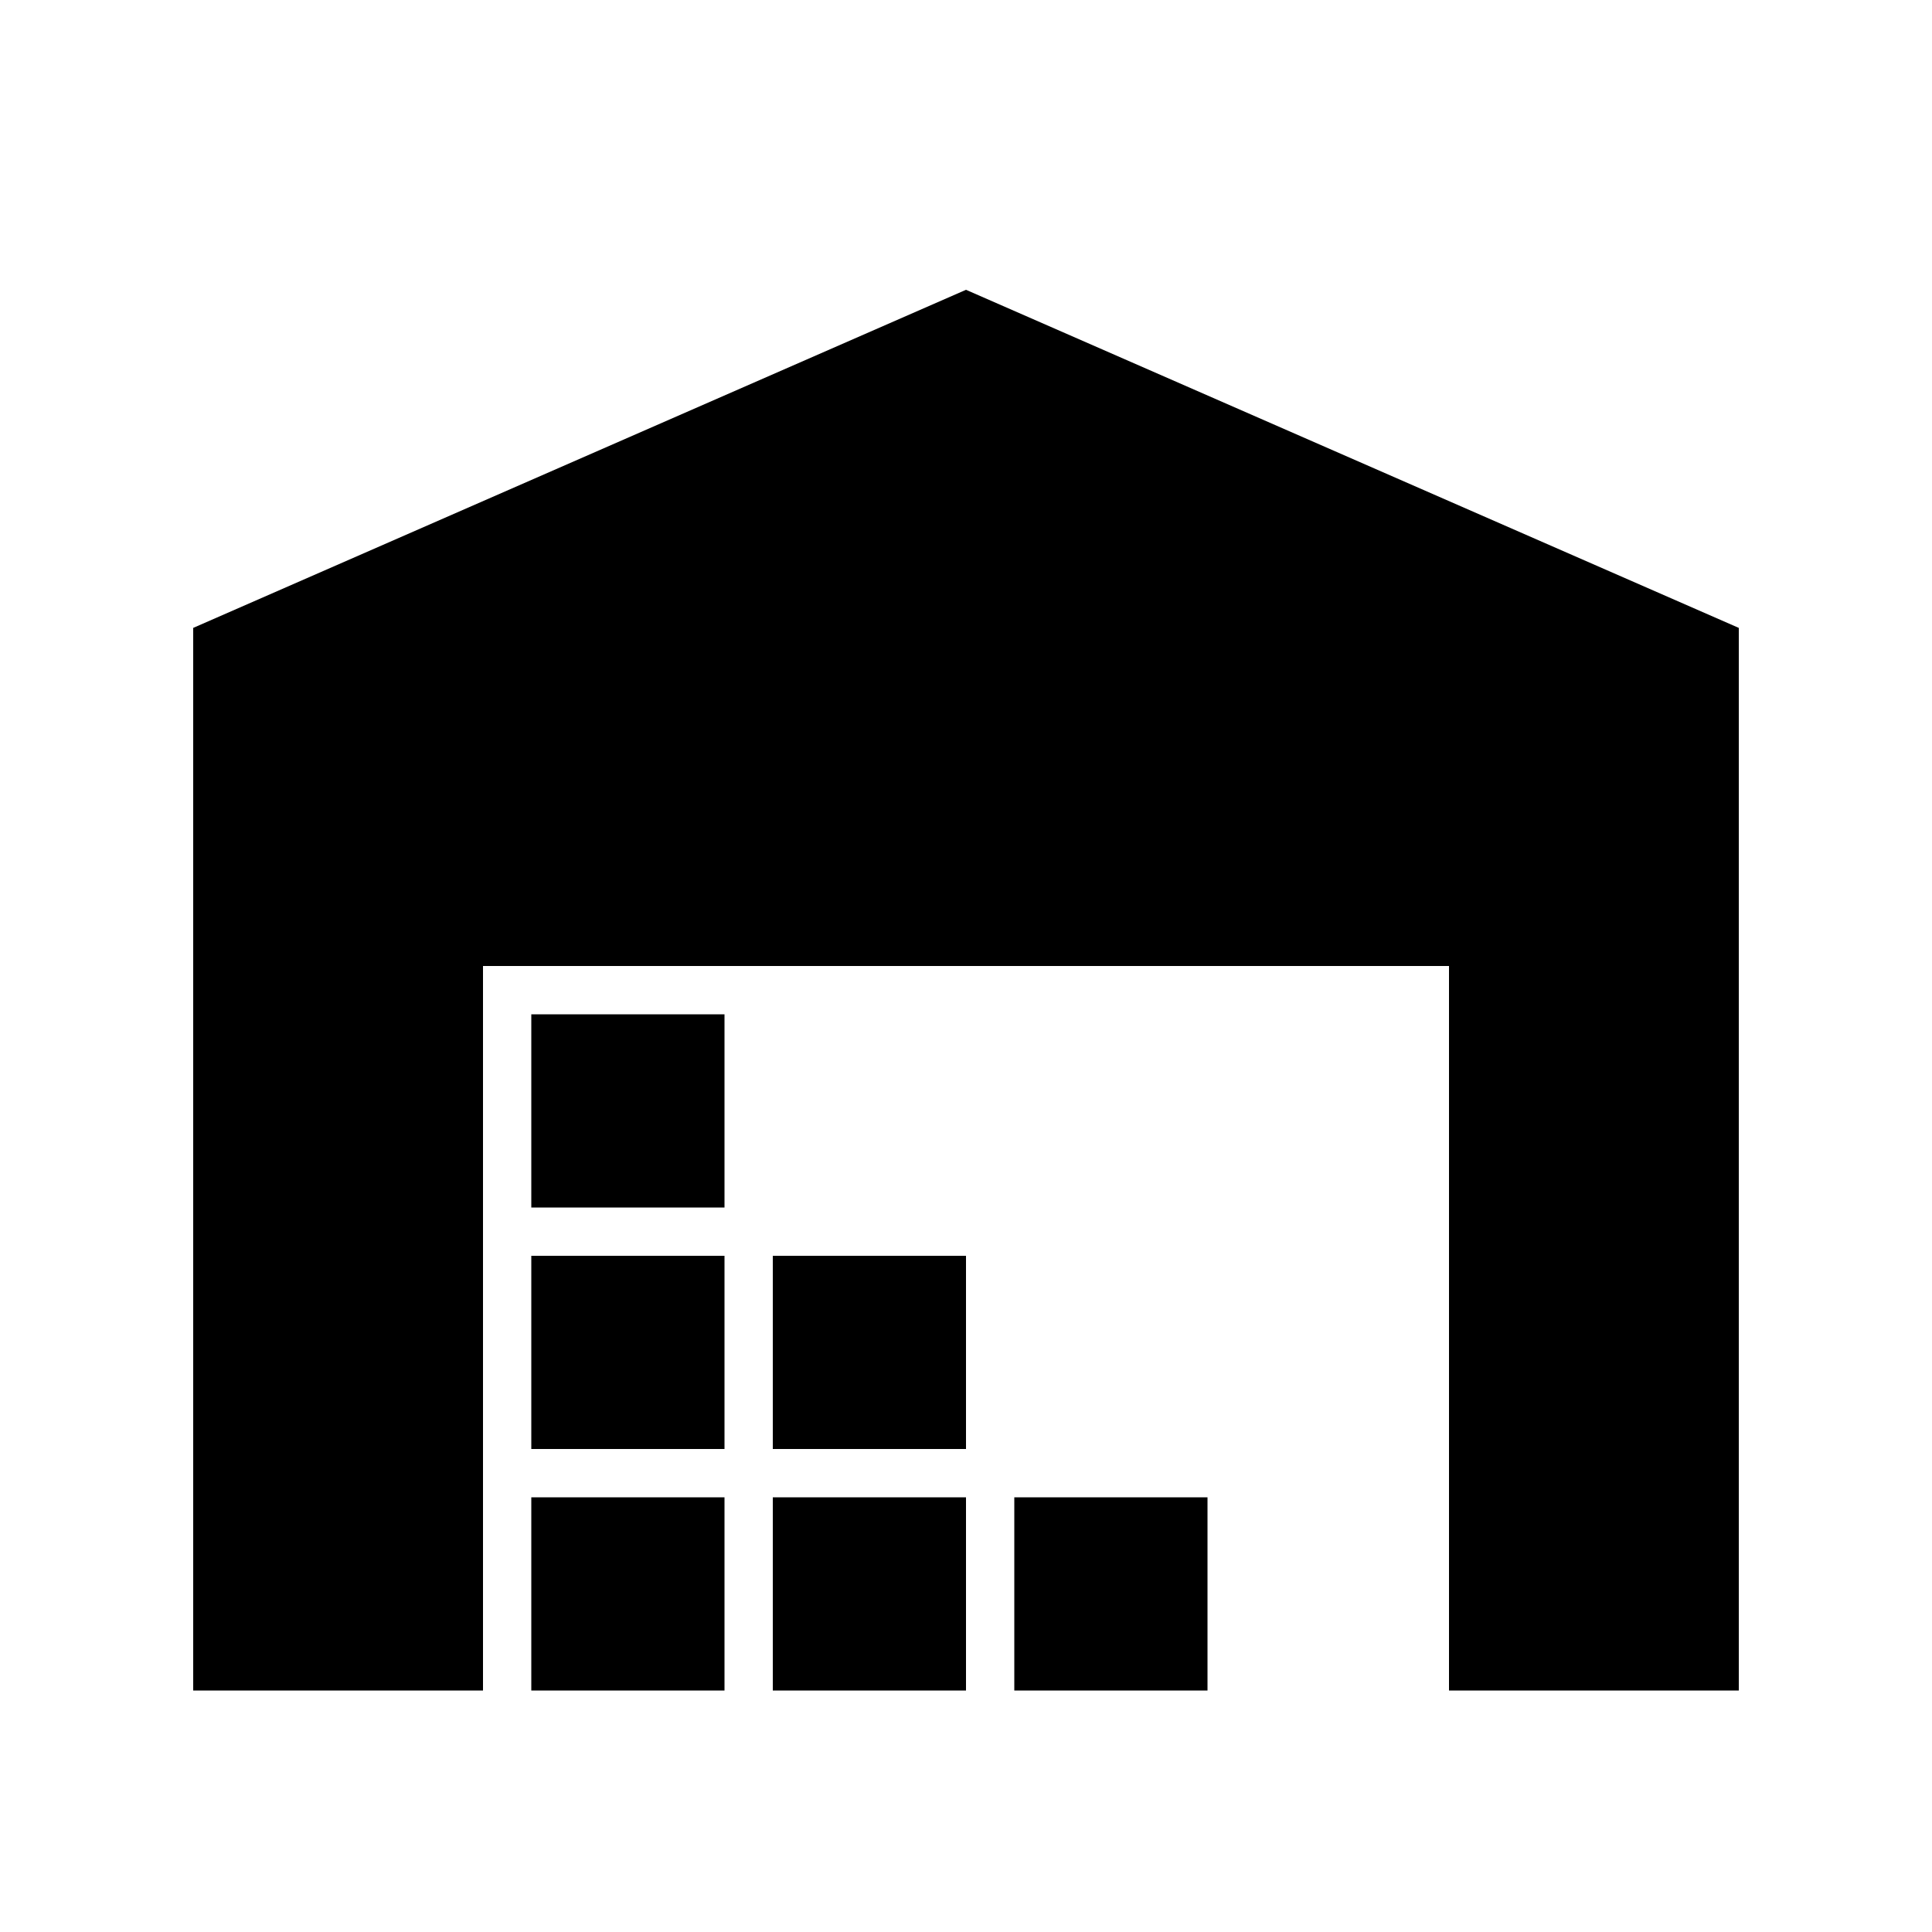 <svg xmlns="http://www.w3.org/2000/svg" xmlns:xlink="http://www.w3.org/1999/xlink" width="24px" height="24px" viewBox="0 0 24 24"><title>mdpi/icons/communication/U-Y/ic_Warehouse</title><g id="icons/communication/U-Y/ic_Warehouse" stroke="none" stroke-width="1" fill="none" fill-rule="evenodd"><path d="M12,3.6 L2.4,7.8 L2.4,21 L6,21 L6,12 L18,12 L18,21 L21.6,21 L21.6,7.8 L12,3.6 Z M9,21 L6.6,21 L6.6,18.6 L9,18.6 L9,21 Z M12,21 L9.6,21 L9.6,18.6 L12,18.6 L12,21 Z M15,21 L12.6,21 L12.6,18.6 L15,18.6 L15,21 Z M9,18 L6.6,18 L6.6,15.6 L9,15.6 L9,18 Z M12,18 L9.6,18 L9.6,15.6 L12,15.6 L12,18 Z M9,15 L6.6,15 L6.6,12.6 L9,12.6 L9,15 Z" fill="#000000"></path></g></svg>